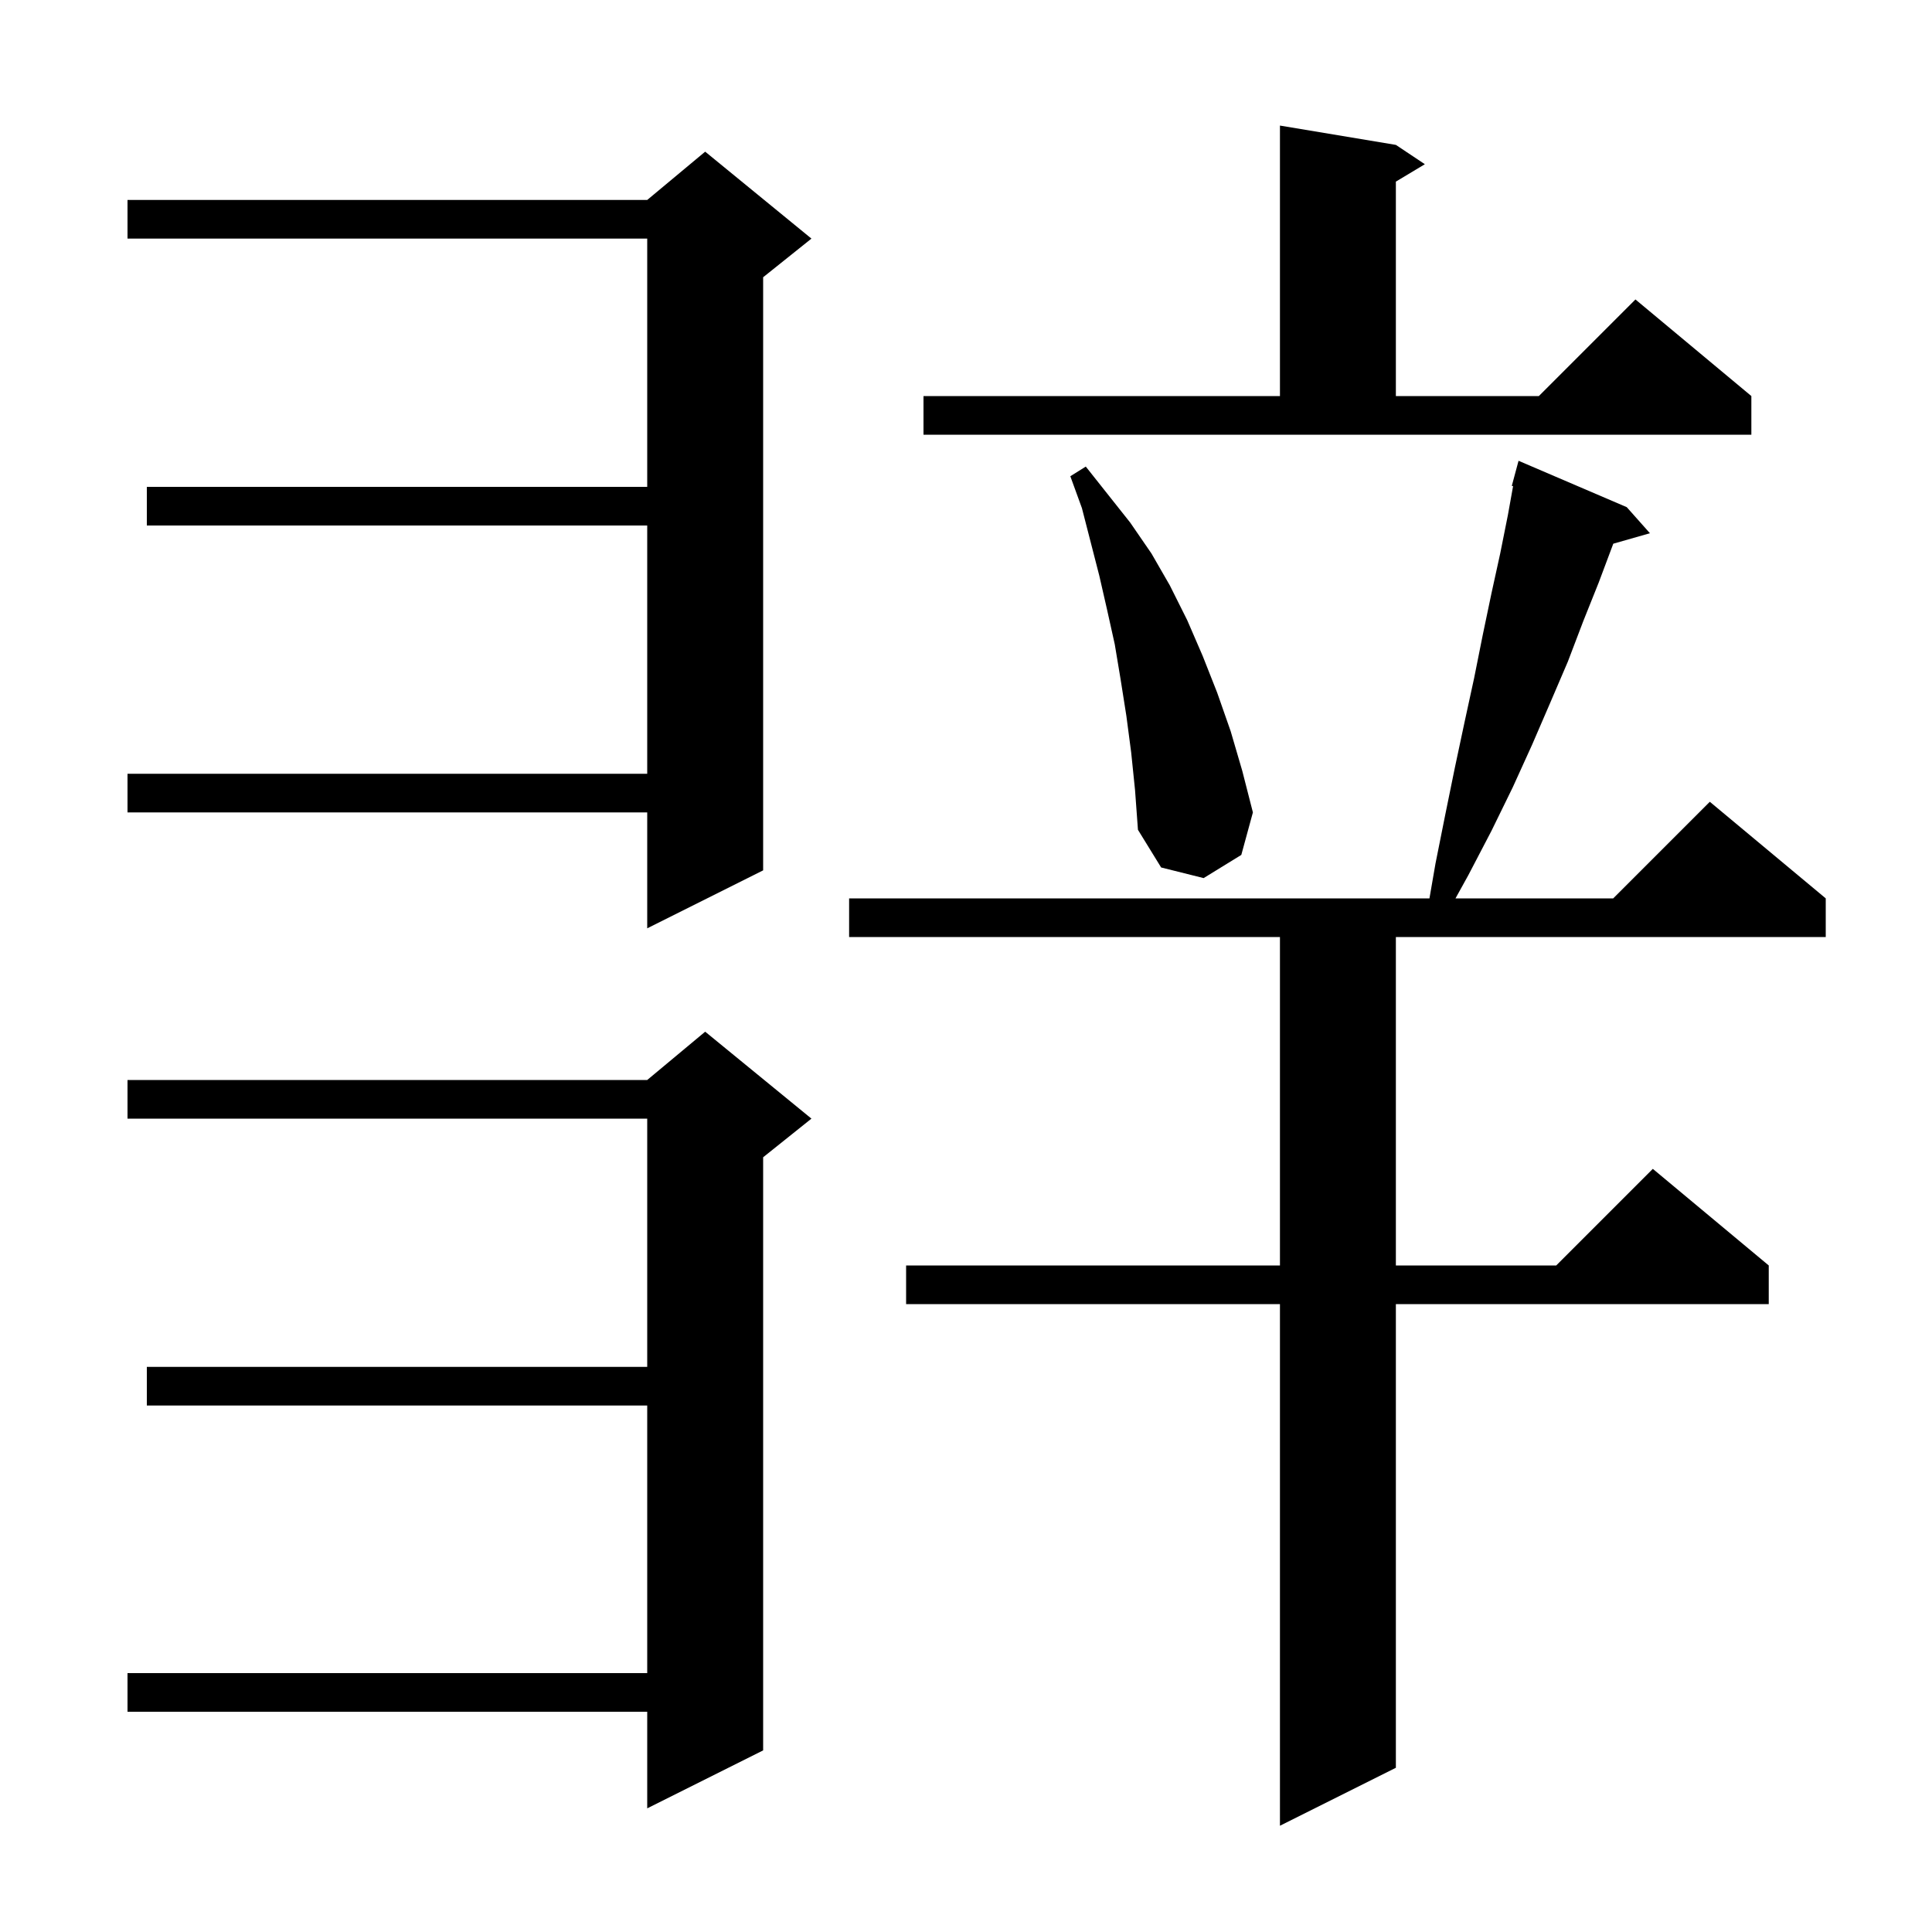 <svg xmlns="http://www.w3.org/2000/svg" xmlns:xlink="http://www.w3.org/1999/xlink" version="1.1" baseProfile="full" viewBox="0 0 200 200" width="200" height="200">
<g fill="black">
<path d="M 168.4 52.5 L 170.8 55.2 L 167.006 56.284 L 167.0 56.3 L 165.5 60.3 L 163.9 64.3 L 162.3 68.5 L 160.5 72.7 L 158.6 77.1 L 156.6 81.5 L 154.4 86.0 L 152.0 90.6 L 150.672 93.0 L 167.0 93.0 L 177.0 83.0 L 189.0 93.0 L 189.0 97.0 L 144.5 97.0 L 144.5 131.0 L 161.1 131.0 L 171.1 121.0 L 183.1 131.0 L 183.1 135.0 L 144.5 135.0 L 144.5 183.0 L 132.5 189.0 L 132.5 135.0 L 93.8 135.0 L 93.8 131.0 L 132.5 131.0 L 132.5 97.0 L 87.9 97.0 L 87.9 93.0 L 147.977 93.0 L 148.6 89.4 L 149.6 84.4 L 150.6 79.5 L 151.6 74.8 L 152.6 70.2 L 153.5 65.7 L 154.4 61.4 L 155.3 57.3 L 156.1 53.3 L 156.634 50.325 L 156.5 50.3 L 157.2 47.7 Z M 84.0 115.8 L 79.0 119.8 L 79.0 181.2 L 67.0 187.2 L 67.0 177.2 L 13.2 177.2 L 13.2 173.2 L 67.0 173.2 L 67.0 145.5 L 15.2 145.5 L 15.2 141.5 L 67.0 141.5 L 67.0 115.8 L 13.2 115.8 L 13.2 111.8 L 67.0 111.8 L 73.0 106.8 Z M 84.0 24.7 L 79.0 28.7 L 79.0 90.1 L 67.0 96.1 L 67.0 84.1 L 13.2 84.1 L 13.2 80.1 L 67.0 80.1 L 67.0 54.4 L 15.2 54.4 L 15.2 50.4 L 67.0 50.4 L 67.0 24.7 L 13.2 24.7 L 13.2 20.7 L 67.0 20.7 L 73.0 15.7 Z M 117.1 77.9 L 116.6 74.1 L 116.0 70.3 L 115.4 66.7 L 114.6 63.1 L 113.8 59.6 L 112.0 52.6 L 110.8 49.3 L 112.4 48.3 L 117.0 54.1 L 119.2 57.3 L 121.1 60.6 L 122.9 64.2 L 124.5 67.9 L 126.0 71.7 L 127.4 75.7 L 128.6 79.8 L 129.7 84.1 L 128.5 88.5 L 124.6 90.9 L 120.2 89.8 L 117.8 85.9 L 117.5 81.8 Z M 95.6 41.0 L 132.5 41.0 L 132.5 13.0 L 144.5 15.0 L 147.5 17.0 L 144.5 18.8 L 144.5 41.0 L 159.3 41.0 L 169.3 31.0 L 181.3 41.0 L 181.3 45.0 L 95.6 45.0 Z " />
</g>
</svg>
